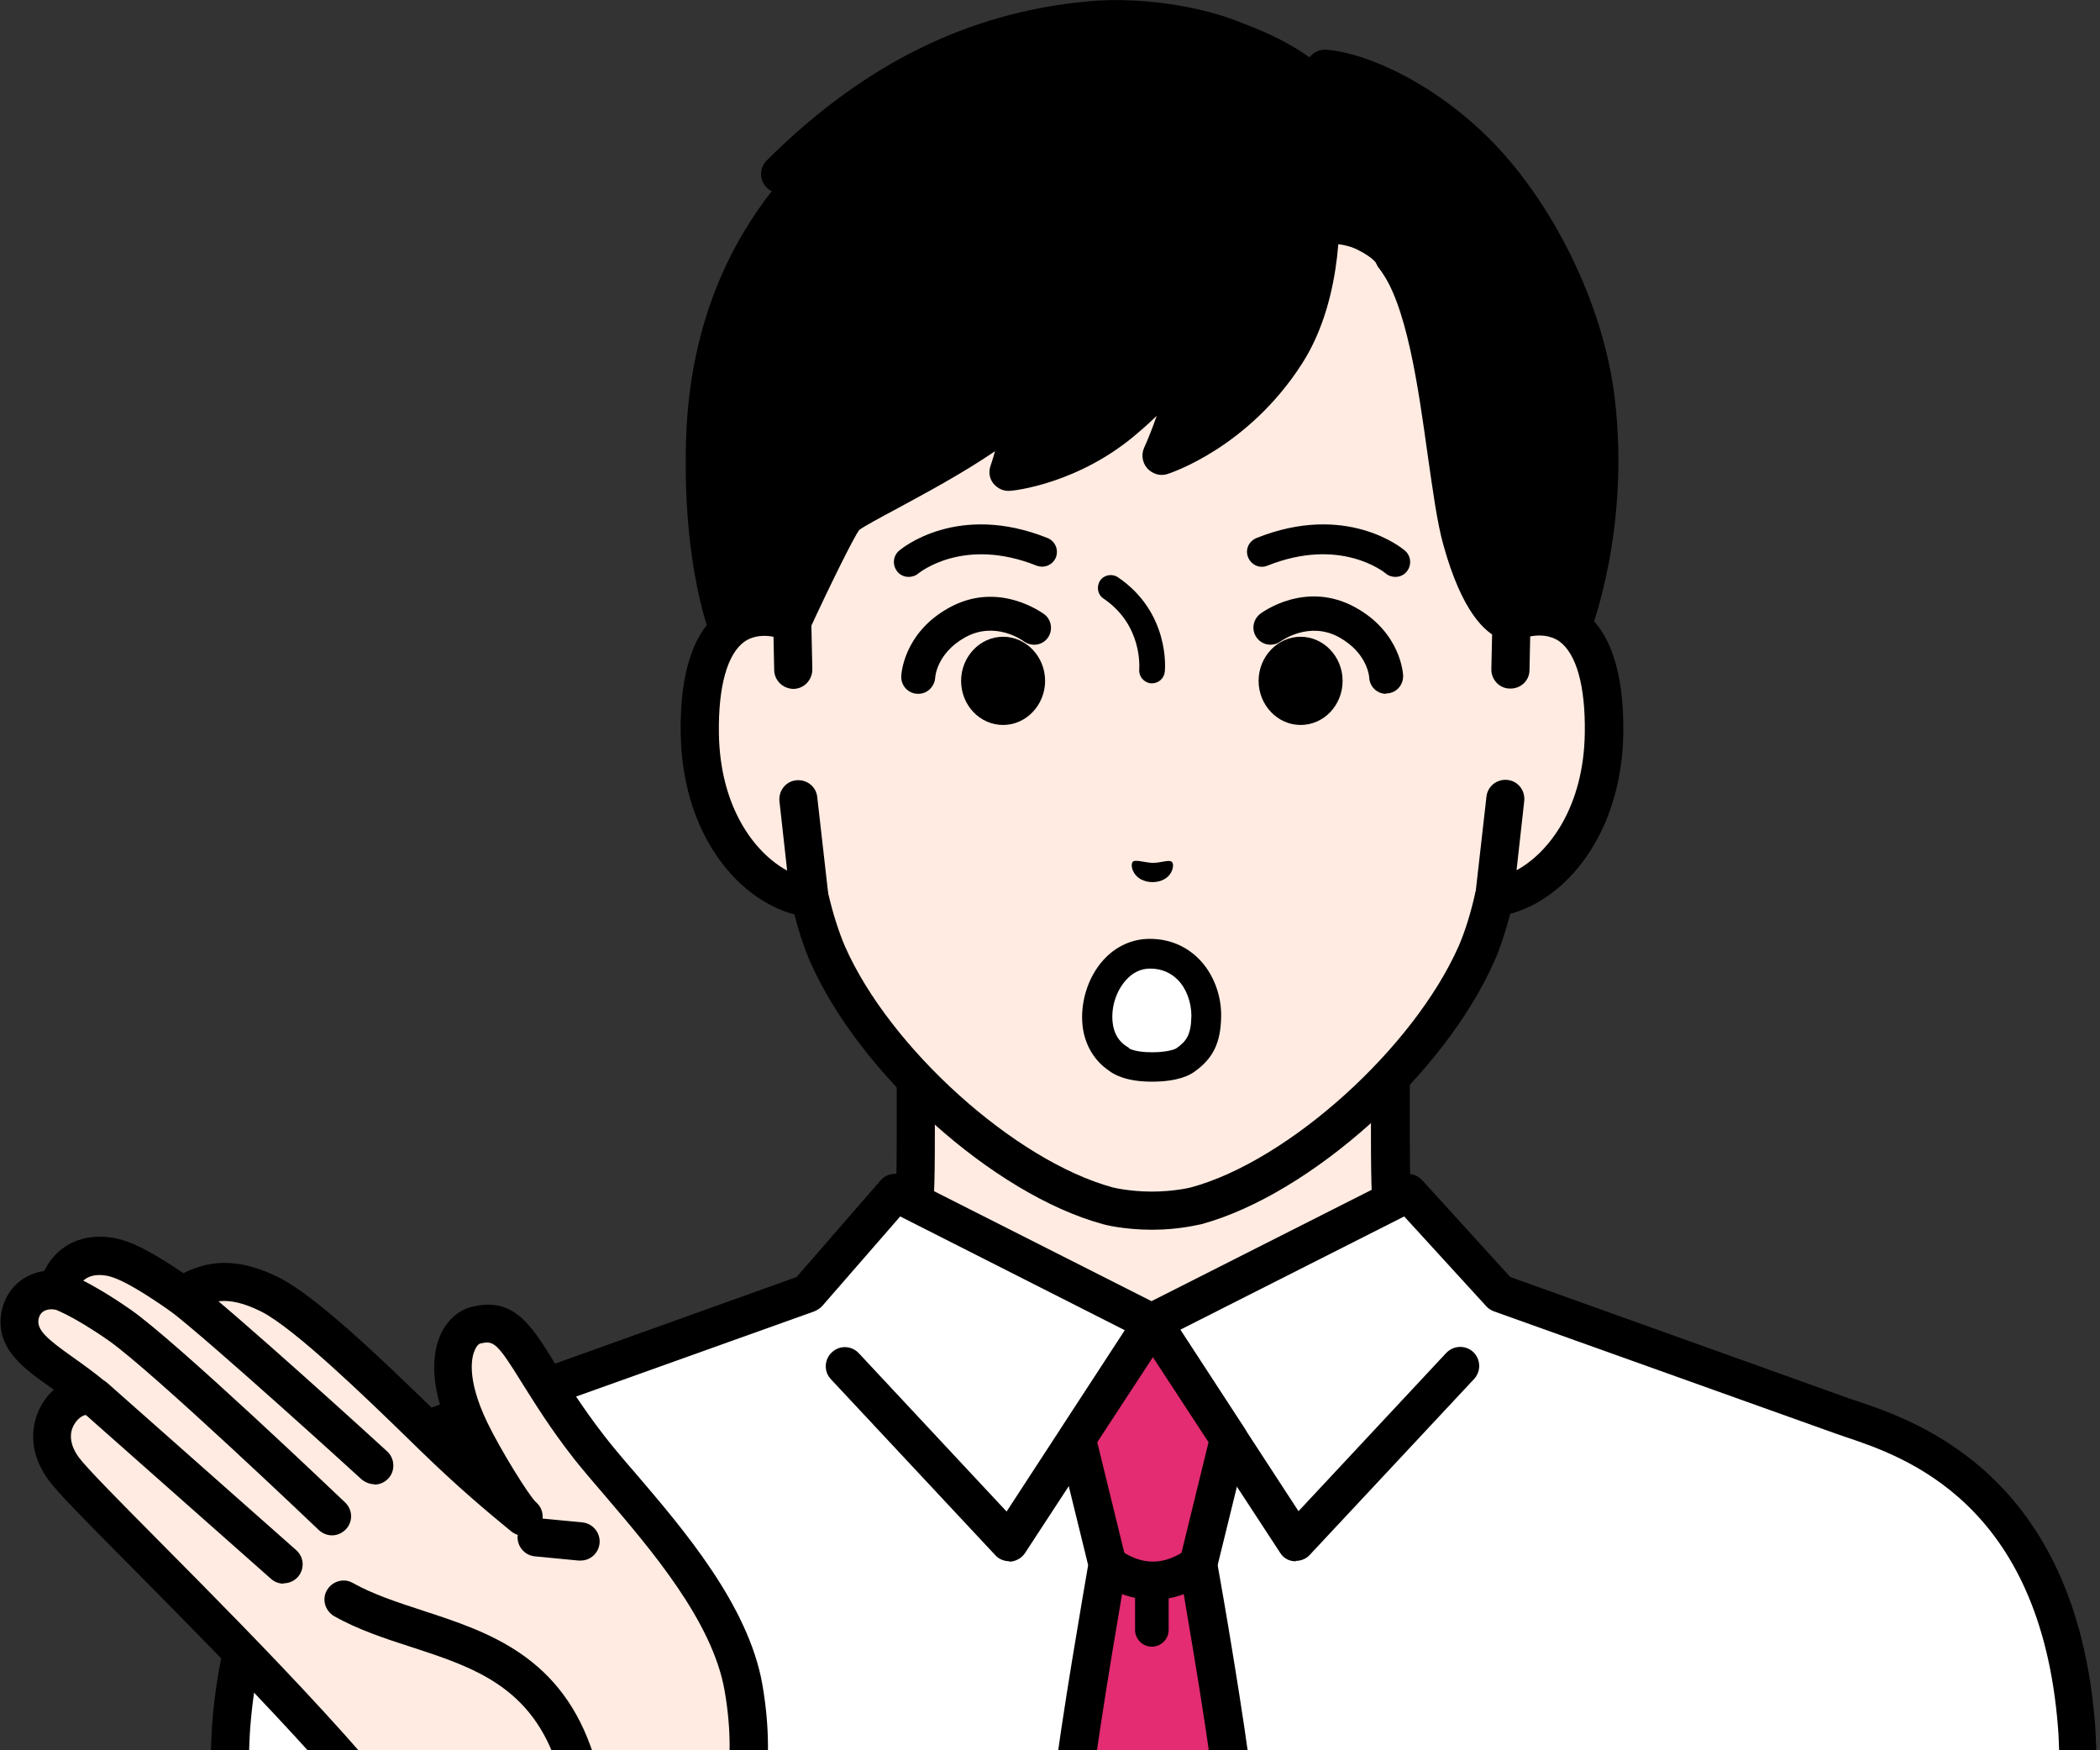 <?xml version="1.0" encoding="UTF-8"?><svg id="a" xmlns="http://www.w3.org/2000/svg" xmlns:xlink="http://www.w3.org/1999/xlink" viewBox="0 0 60 50"><rect x="0" y="0" width="60" height="50" fill="#333333" stroke="none"/><defs><style>.c{fill:none;}.c,.d,.e,.f,.g{stroke-width:0px;}.d{fill:#e32c72;}.e{fill:#000;}.h{clip-path:url(#b);}.f{fill:#ffebe1;}.g{fill:#fff;}</style><clipPath id="b"><rect class="c" y="0" width="60" height="50"/></clipPath></defs><g class="h"><path class="f" d="M46.87,40.85c-4.49-1.69-5.48-3.18-6.26-4.05-.78-.87-.89-1.51-.89-4.34v-8.81l-6.78,1.55-6.78-1.55v8.81c0,2.83-.12,3.46-.89,4.34-.78.87-1.77,2.36-6.26,4.05-4.49,1.69,8.91,9.76,8.91,9.76h10.05s13.39-8.07,8.91-9.76Z"/><path class="e" d="M37.96,51.15c-.18,0-.37-.09-.47-.26-.16-.26-.07-.59.19-.75,4.06-2.45,9.71-6.63,9.56-8.26,0-.09-.03-.31-.56-.52-4.24-1.59-5.46-3.02-6.28-3.97-.07-.08-.14-.16-.2-.23-.93-1.05-1.03-1.88-1.03-4.7v-8.13l-6.11,1.4c-.08.02-.16.02-.24,0l-6.11-1.4v8.13c0,2.82-.1,3.66-1.03,4.7-.06.07-.13.15-.2.23-.81.95-2.04,2.38-6.28,3.97-.53.2-.56.43-.56.52-.15,1.64,5.5,5.82,9.56,8.26.26.16.34.49.19.75-.16.26-.49.34-.75.19-1.73-1.04-10.35-6.39-10.08-9.3.04-.45.29-1.07,1.27-1.44,3.98-1.49,5.09-2.8,5.83-3.66.07-.09.14-.17.21-.24.62-.7.75-1.12.75-3.98v-8.81c0-.17.08-.32.21-.43.13-.1.3-.14.46-.11l6.66,1.52,6.66-1.52c.16-.04.33,0,.46.11.13.1.21.26.21.43v8.81c0,2.86.13,3.28.76,3.98.07.08.14.16.21.24.74.86,1.86,2.16,5.83,3.66.97.37,1.22.98,1.27,1.44.27,2.91-8.35,8.25-10.08,9.3-.09.05-.19.08-.28.08Z"/><path class="g" d="M52.64,40.44l-9.76-3.49-2.62-2.87-7.33,3.71-7.33-3.71-2.49,2.87-9.76,3.49c-1.34.48-6.16,1.65-6.72,8.87-.04.58-.08,2.19-.1,4.4h52.92c-.02-2.21-.06-3.82-.1-4.4-.56-7.22-5.38-8.39-6.72-8.87Z"/><path class="e" d="M59.45,54.25c-.3,0-.54-.24-.55-.54-.03-2.94-.07-4-.1-4.36-.5-6.43-4.4-7.74-6.07-8.3-.11-.04-.21-.07-.29-.1l-9.76-3.49c-.08-.03-.16-.08-.22-.15l-2.34-2.56-6.96,3.52c-.15.08-.34.08-.49,0l-6.95-3.52-2.22,2.55c-.06.07-.14.12-.23.16l-9.76,3.49c-.08.03-.18.06-.29.1-1.67.56-5.57,1.87-6.07,8.3-.03.37-.07,1.42-.1,4.36,0,.3-.25.54-.55.54,0,0,0,0,0,0-.3,0-.54-.25-.54-.55.03-2.38.06-3.88.1-4.43.55-7.15,5.1-8.67,6.81-9.25.1-.03.19-.06.27-.09l9.62-3.45,2.4-2.76c.16-.19.44-.24.66-.13l7.08,3.58,7.08-3.58c.22-.11.48-.06.65.12l2.52,2.77,9.63,3.45c.08.03.17.06.27.09,1.71.58,6.26,2.11,6.81,9.25.04.56.08,2.05.1,4.43,0,.3-.24.55-.54.55,0,0,0,0,0,0Z"/><path class="e" d="M37.03,44.6s-.03,0-.05,0c-.17-.01-.32-.1-.41-.25l-4.1-6.27c-.16-.25-.09-.59.16-.76.25-.16.59-.09.76.16l3.71,5.69,4.22-4.52c.21-.22.55-.23.77-.03.22.21.23.55.03.77l-4.7,5.03c-.1.11-.25.17-.4.17Z"/><path class="e" d="M28.84,44.6c-.15,0-.3-.06-.4-.17l-4.7-5.03c-.21-.22-.19-.57.03-.77.22-.21.57-.19.77.03l4.22,4.52,3.71-5.69c.17-.25.5-.32.76-.16.25.16.32.5.16.76l-4.1,6.27c-.09.14-.24.23-.41.25-.02,0-.03,0-.05,0Z"/><path class="d" d="M34.23,44.69l.88-3.58-2.17-3.33-2.17,3.33.88,3.58s-.76,4.29-1.02,6.53c-.04.33-.09,1.21-.15,2.49h4.94c-.06-1.28-.11-2.17-.15-2.49-.26-2.24-1.02-6.53-1.02-6.53Z"/><path class="e" d="M35.4,54.25c-.29,0-.53-.23-.54-.52-.06-1.34-.11-2.16-.15-2.45-.26-2.18-.99-6.32-1.02-6.5,0-.03,0-.07,0-.1,0-.04,0-.09.02-.13l.82-3.35-1.59-2.43-1.59,2.43.82,3.35s.02.09.02.13c0,.03,0,.07,0,.1-.03.18-.76,4.32-1.02,6.5-.03.3-.08,1.12-.15,2.46-.01.3-.27.53-.57.52-.3-.01-.53-.27-.52-.57.07-1.38.12-2.21.15-2.53.24-2.03.89-5.74,1.01-6.45l-.85-3.46c-.04-.15,0-.3.07-.43l2.17-3.33c.1-.15.27-.25.46-.25s.36.09.46.25l2.17,3.33c.08.13.11.28.07.43l-.85,3.46c.13.71.77,4.41,1.01,6.45.04.32.09,1.15.15,2.53.01.3-.22.56-.52.57,0,0-.02,0-.03,0Z"/><path class="e" d="M32.94,45.7c-.94,0-1.58-.54-1.65-.6-.23-.2-.25-.54-.05-.77.2-.23.54-.25.77-.05,0,0,.4.33.93.33s.93-.33.94-.33c.23-.2.57-.17.77.05.2.23.17.57-.05.77-.07.06-.72.6-1.65.6Z"/><path class="e" d="M32.91,47.04c-.27,0-.48-.22-.48-.48v-1.41c0-.27.22-.48.48-.48s.48.22.48.48v1.41c0,.27-.22.48-.48.48Z"/><path class="f" d="M43.19,17.76s0,0,0,0v-5.29c0-1.52-.38-3.03-1.11-4.36-1.4-2.55-4.24-5.52-9.12-5.54h-.09c-4.88.02-7.72,2.99-9.12,5.54-.73,1.34-1.11,2.84-1.11,4.36v5.29s0,0,0,0c-1.14-.43-2.69-.15-2.64,3.18.05,2.95,1.82,4.53,3.14,4.7h0c.13.56.3,1.11.51,1.6,1.36,3.08,5.04,6.4,8.01,7.2,0,0,.53.14,1.26.14s1.26-.14,1.26-.14c2.97-.8,6.65-4.12,8.01-7.2.21-.49.38-1.04.51-1.6h0c1.31-.16,3.09-1.74,3.14-4.7.05-3.33-1.5-3.61-2.64-3.18Z"/><path class="e" d="M32.91,35.13c-.79,0-1.38-.15-1.4-.16-3.12-.85-6.95-4.28-8.37-7.51-.17-.4-.32-.85-.45-1.36-1.6-.43-3.19-2.27-3.23-5.15-.03-1.76.37-2.95,1.2-3.53.41-.29.91-.41,1.44-.35v-4.6c0-1.62.41-3.22,1.18-4.63,1.19-2.17,4.02-5.8,9.59-5.83h.09c5.58.02,8.41,3.66,9.6,5.83.77,1.41,1.18,3.01,1.18,4.63v4.6c.53-.06,1.03.06,1.44.35.82.58,1.22,1.76,1.2,3.53-.05,2.88-1.64,4.73-3.23,5.15-.13.5-.28.96-.45,1.35-1.42,3.23-5.26,6.67-8.37,7.52-.03,0-.61.16-1.4.16ZM21.84,18.15c-.19,0-.39.04-.57.17-.49.35-.75,1.28-.73,2.62.04,2.65,1.58,4.03,2.66,4.16.23.03.41.2.46.42.14.58.3,1.09.48,1.51,1.28,2.91,4.86,6.13,7.65,6.89,0,0,.47.12,1.12.12s1.12-.12,1.12-.12c2.79-.76,6.36-3.98,7.65-6.9.18-.42.34-.93.47-1.51.05-.22.24-.39.46-.42,1.08-.13,2.61-1.51,2.66-4.16.02-1.34-.24-2.27-.73-2.62-.39-.28-.9-.15-1.17-.05-.02,0-.04.01-.05.02-.14.04-.3.02-.43-.06-.16-.1-.26-.28-.26-.46v-5.29c0-1.43-.36-2.85-1.05-4.1-1.07-1.96-3.62-5.24-8.64-5.26h-.08c-5.01.02-7.56,3.31-8.64,5.26-.69,1.25-1.05,2.67-1.05,4.1v5.29c0,.18-.09.35-.24.45-.15.1-.34.12-.5.06-.15-.06-.37-.12-.6-.12Z"/><path class="e" d="M39.35,7.59c1.33,1.68,1.89,5.98,2.41,7.83.67,2.38,1.43,2.34,1.43,2.34l.57.78,1.13-.63s1.13-2.81.68-6.51c-.25-2.06-1.31-4.67-3-6.6-1.57-1.8-3.61-2.74-4.73-2.83-1.49-1.3-4.3-2.12-6.51-1.81-3.75.53-6.77,2.55-9.03,4.8l.77.12c-.85,1-2.8,3.23-2.92,7.54-.1,3.58.7,5.44.7,5.44l1.12.48.68-.78s1.27-2.76,1.54-3.04c.39-.4,3.36-1.63,5.15-3.23-.13.86-.49,1.95-.49,1.95,0,0,1.78-.17,3.35-1.54,1.3-1.13,1.81-1.95,1.81-1.95,0,0-.05.85-.26,1.56-.26.89-.54,1.47-.54,1.47,0,0,2.13-.65,3.55-2.93.9-1.46.99-3.07.99-3.07,0,0,.54-.09,1.03.15s.59.45.59.45Z"/><path class="e" d="M21.96,19.09c-.07,0-.15-.01-.22-.04l-1.12-.48c-.13-.06-.23-.16-.28-.29-.03-.08-.84-2.01-.74-5.67.1-3.64,1.48-5.9,2.45-7.15-.13-.06-.23-.18-.28-.32-.06-.2-.01-.41.13-.55C24.65,1.85,27.64.36,31.07.04c1.63-.16,4,.18,5.37,1.12.25.17.31.51.14.76-.17.25-.51.31-.76.14-1.14-.79-3.24-1.07-4.65-.93-2.87.27-5.42,1.43-7.77,3.54.08.06.13.14.17.24.07.19.03.39-.1.54l-.03.03c-.86,1.01-2.65,3.1-2.76,7.17-.08,2.76.4,4.47.58,5.02l.54.23.37-.42c.49-1.07,1.33-2.83,1.62-3.12.19-.19.55-.39,1.34-.81,1.08-.58,2.72-1.45,3.83-2.44.17-.15.42-.18.62-.07.2.11.31.34.28.56-.06.37-.15.78-.25,1.14.6-.19,1.44-.55,2.21-1.22,1.21-1.05,1.7-1.82,1.71-1.83.13-.21.39-.3.62-.23.23.07.39.29.39.54,0,.03-.02.71-.22,1.48-.04.14-.08.27-.12.41.64-.42,1.43-1.09,2.08-2.09,1.06-1.64.89-4.02.89-4.04-.02-.3.2-.56.5-.59.3-.02.56.2.59.5,0,.11.2,2.76-1.06,4.72-1.54,2.4-3.75,3.12-3.84,3.15-.21.07-.43,0-.58-.16-.14-.16-.18-.39-.09-.59,0,0,.18-.39.36-.91-.16.15-.33.31-.52.47-1.68,1.47-3.58,1.67-3.66,1.67-.19.02-.36-.06-.48-.2-.12-.14-.15-.33-.09-.51,0,0,.06-.17.13-.42-.97.66-2.03,1.22-2.8,1.64-.45.24-.97.52-1.08.61-.15.19-.87,1.65-1.44,2.89-.02.05-.05.09-.08.13l-.68.78c-.11.12-.26.19-.41.19Z"/><path class="e" d="M43.76,19.09c-.17,0-.34-.08-.44-.22l-.45-.62c-.44-.17-1.1-.77-1.63-2.68-.18-.64-.3-1.54-.45-2.58-.27-1.93-.6-4.34-1.4-5.35-.19-.24-.15-.58.09-.77.24-.19.58-.15.77.09.99,1.24,1.33,3.71,1.63,5.88.13.96.26,1.86.42,2.43.45,1.6.89,1.91.97,1.95.15.02.29.1.38.22l.29.39.53-.29c.22-.65.95-3.07.58-6.07-.26-2.14-1.39-4.62-2.87-6.31-1.57-1.8-3.51-2.58-4.37-2.65-.3-.02-.52-.29-.5-.59.02-.3.29-.52.59-.5,1.32.11,3.49,1.18,5.1,3.02,1.64,1.87,2.84,4.52,3.13,6.89.46,3.79-.67,6.66-.71,6.78-.05.12-.13.21-.24.27l-1.13.63c-.08.05-.18.07-.27.07ZM43.16,17.22s0,0,0,0c0,0,0,0,0,0ZM43.16,17.22s0,0,0,0c0,0,0,0,0,0ZM43.16,17.22s0,0,0,0c0,0,0,0,0,0ZM43.16,17.22s0,0,0,0c0,0,0,0,0,0ZM43.16,17.22h0,0Z"/><path class="f" d="M22.67,19.13l-.03-1.36c-1.14-.43-2.69-.15-2.64,3.18.05,2.95,1.82,4.53,3.14,4.7l-.32-2.82-.14-3.69Z"/><path class="e" d="M23.13,26.19s-.05,0-.07,0c-1.71-.21-3.56-2.12-3.61-5.23-.03-1.76.37-2.95,1.2-3.53.6-.42,1.37-.48,2.18-.17.21.08.35.28.35.5l.03,1.36c0,.3-.23.55-.53.56-.3,0-.55-.23-.56-.53l-.02-.96c-.26-.05-.57-.04-.83.14-.49.35-.75,1.28-.73,2.62.03,2.1,1.01,3.41,1.95,3.92l-.22-1.98c-.03-.3.18-.57.48-.6.3-.03.57.18.6.48l.32,2.82c.02.17-.04.33-.16.45-.1.1-.24.16-.38.16Z"/><path class="f" d="M43.19,17.76l-.03,1.36-.14,3.69-.32,2.82c1.31-.16,3.09-1.74,3.14-4.7.05-3.33-1.5-3.61-2.64-3.18Z"/><path class="e" d="M42.69,26.19c-.14,0-.28-.06-.38-.16-.12-.12-.18-.28-.16-.45l.32-2.82c.03-.3.3-.51.6-.48.3.03.51.3.48.6l-.22,1.98c.94-.51,1.92-1.82,1.95-3.92.02-1.34-.24-2.27-.73-2.62-.26-.18-.57-.19-.83-.14l-.02.96c0,.3-.25.54-.56.53-.3,0-.54-.26-.53-.56l.03-1.36c0-.22.14-.42.35-.5.81-.31,1.59-.25,2.18.17.82.58,1.22,1.76,1.2,3.53-.05,3.11-1.9,5.01-3.61,5.23-.02,0-.05,0-.07,0Z"/><path class="e" d="M32.92,19.52s-.02,0-.04,0c-.2-.02-.35-.2-.33-.4,0-.05.1-1.26-1.02-2.02-.17-.11-.21-.34-.1-.51.11-.17.34-.21.51-.1,1.49,1.01,1.35,2.63,1.34,2.7-.02.19-.18.33-.36.33Z"/><path class="e" d="M32.35,24.63c.08-.09.29,0,.57.02.28,0,.49-.11.57-.02.08.09-.01.56-.56.57-.55-.01-.65-.48-.57-.57Z"/><path class="g" d="M33.87,30.28c.42-.3.59-.62.6-1.26.01-.8-.51-1.78-1.61-1.78-1.01,0-1.59,1.11-1.49,2.01.05.45.27.79.59,1,0,0,.23.23.96.23s.95-.2.95-.2Z"/><path class="e" d="M32.91,30.9c-.74,0-1.09-.21-1.22-.31-.43-.29-.7-.75-.76-1.29-.07-.66.15-1.38.59-1.87.35-.39.82-.61,1.33-.61.55,0,1.03.2,1.4.57.41.41.65,1.03.64,1.64-.01.76-.23,1.21-.77,1.59-.12.09-.46.28-1.21.28ZM32.24,29.94c.05.03.24.12.67.12s.63-.08.68-.1c0-.01,0,0,.03-.02.28-.2.41-.38.42-.92,0-.38-.14-.78-.39-1.03-.21-.21-.47-.32-.79-.32-.26,0-.5.11-.69.33-.28.31-.43.78-.38,1.21.03.3.17.54.41.69.04.02.04.02.06.04ZM33.58,29.96h0ZM32.25,29.95h0Z"/><path class="e" d="M25.96,16.48c-.12,0-.24-.05-.32-.15-.15-.18-.13-.45.05-.6.07-.06,1.67-1.39,4.24-.36.22.09.32.33.24.55-.09.22-.33.32-.55.24-2.1-.84-3.36.21-3.38.22-.08.07-.18.1-.28.1Z"/><path class="e" d="M39.87,16.48c-.1,0-.2-.03-.28-.1-.05-.04-1.3-1.05-3.38-.22-.22.09-.46-.02-.55-.24-.09-.22.02-.46.24-.55,2.57-1.03,4.18.3,4.24.36.18.15.2.42.05.6-.08.1-.2.15-.32.15Z"/><path class="e" d="M26.23,19.82s-.02,0-.02,0c-.26-.01-.47-.23-.46-.5,0-.05.06-1.23,1.35-1.95,1.42-.8,2.68.14,2.74.18.21.16.25.47.09.68-.16.21-.46.25-.68.09-.04-.03-.82-.59-1.68-.11-.8.45-.85,1.12-.85,1.15-.02.26-.23.46-.48.46Z"/><path class="e" d="M27.46,19.45c0,.7.54,1.26,1.2,1.26s1.2-.57,1.2-1.26-.54-1.26-1.2-1.26-1.2.57-1.2,1.26Z"/><path class="e" d="M39.6,19.82c-.26,0-.47-.21-.48-.47,0-.02-.05-.69-.85-1.14-.86-.48-1.64.09-1.68.11-.21.16-.52.12-.68-.1-.16-.21-.12-.51.09-.68.05-.04,1.31-.98,2.74-.18,1.29.72,1.35,1.9,1.35,1.95,0,.27-.2.49-.47.5,0,0-.01,0-.02,0Z"/><path class="e" d="M38.36,19.45c0,.7-.54,1.26-1.2,1.26s-1.2-.57-1.2-1.26.54-1.26,1.2-1.26,1.2.57,1.2,1.26Z"/><path class="f" d="M16.82,41.33c-1.92-2.48-1.99-3.78-3.22-3.48-.59.14-1.07,1.16-.18,3.01.37.77,1.26,2.24,1.53,2.46-.73-.6-1.53-1.28-2.58-2.29-1.05-1.01-3.5-3.46-4.66-4.05-1.35-.68-2.01-.25-2.54.01-.87-.6-1.55-1.02-2.05-1.1-1.21-.21-1.52.89-1.46.97-.52-.09-1.01.19-1.1.72-.17.98,1.09,1.4,2.16,2.34-.64-.35-1.81.78-.91,2.02.79,1.08,8.67,8.4,10.59,11.77h8.01l.61-1.52s.67-1.44.22-3.99c-.47-2.68-3.21-5.31-4.42-6.86Z"/><path class="e" d="M20.41,54.25c-.07,0-.14-.01-.2-.04-.28-.11-.42-.43-.3-.71l.61-1.52s0-.02.01-.03c0-.01.58-1.35.17-3.67-.35-1.97-2.1-4.01-3.37-5.5-.35-.41-.68-.79-.94-1.12-.68-.87-1.12-1.59-1.48-2.16-.71-1.15-.81-1.21-1.18-1.12-.04,0-.11.06-.16.18-.08.16-.27.78.35,2.07.38.79,1.19,2.09,1.39,2.28.23.19.26.53.07.76-.19.23-.53.27-.77.08,0,0,0,0,0,0h0c-.72-.59-1.53-1.27-2.61-2.32l-.38-.37c-1.11-1.08-3.19-3.1-4.15-3.59-1.02-.51-1.47-.28-1.95-.04l-.11.06c-.18.09-.39.07-.55-.04-.62-.43-1.39-.94-1.83-1.01-.6-.1-.78.28-.82.4,0,.1-.02.2-.07.3-.11.2-.35.31-.57.27-.13-.02-.25,0-.34.06-.07.05-.11.12-.13.22-.05.31.26.57.98,1.08.31.22.66.47,1,.76.21.18.25.49.09.72-.16.23-.46.3-.71.17-.04,0-.2.05-.32.24-.11.16-.23.5.11.97.22.3,1.19,1.28,2.32,2.42,2.77,2.79,6.95,7.01,8.31,9.4.15.26.06.59-.2.74-.26.15-.59.06-.74-.2-1.29-2.27-5.41-6.42-8.14-9.18-1.42-1.43-2.17-2.19-2.42-2.54-.7-.96-.44-1.9,0-2.41.05-.06.1-.11.16-.16-.02-.02-.05-.03-.07-.05-.79-.55-1.61-1.13-1.43-2.16.07-.38.27-.71.58-.93.19-.13.41-.22.64-.25.02-.03.03-.06.05-.09.37-.68,1.09-1,1.92-.86.55.09,1.21.47,2.01,1.01.56-.27,1.39-.55,2.74.13,1.03.52,2.82,2.22,4.42,3.78l.33.32c-.51-1.31-.31-2.12-.13-2.5.19-.4.51-.68.89-.77,1.19-.29,1.68.51,2.36,1.61.34.55.77,1.24,1.41,2.07.24.31.56.69.9,1.08,1.36,1.59,3.22,3.76,3.62,6.02.45,2.57-.17,4.11-.25,4.3l-.6,1.51c-.09.21-.29.34-.51.34ZM2.07,36.5s0,0,0,0c0,0,0,0,0,0ZM2.07,36.5s0,0,0,0c0,0,0,0,0,0ZM2.07,36.5s0,0,0,0c0,0,0,0,0,0ZM2.07,36.5s0,0,0,0c0,0,0,0,0,0ZM2.07,36.49s0,0,0,0c0,0,0,0,0,0Z"/><path class="e" d="M16.46,50.88c-.23,0-.45-.15-.52-.38-.73-2.32-2.41-2.87-4.19-3.45-.74-.24-1.51-.49-2.2-.88-.26-.15-.36-.48-.21-.74.15-.26.48-.36.74-.21.59.33,1.27.55,2,.79,1.87.61,3.99,1.3,4.89,4.16.09.29-.07.59-.36.68-.05.02-.11.03-.16.03Z"/><path class="e" d="M10.7,42.4c-.13,0-.26-.05-.37-.14-.04-.04-4.38-3.99-5.48-4.82-.24-.18-.29-.52-.11-.76.18-.24.52-.29.76-.11,1.14.86,5.38,4.72,5.56,4.89.22.2.24.55.04.77-.11.12-.26.18-.4.18Z"/><path class="e" d="M9.49,43.86c-.14,0-.27-.05-.38-.15-.05-.05-4.75-4.53-6-5.41-1.06-.74-1.6-.92-1.61-.92-.28-.09-.45-.4-.36-.68s.39-.45.68-.36c.07.02.7.23,1.91,1.07,1.32.92,5.94,5.33,6.13,5.51.22.21.23.55.02.77-.11.11-.25.17-.39.17Z"/><path class="e" d="M8.1,45.24c-.13,0-.26-.05-.36-.14l-5.39-4.77c-.23-.2-.25-.54-.05-.77.2-.23.54-.25.77-.05l5.39,4.77c.23.2.25.54.05.77-.11.12-.26.18-.41.18Z"/><path class="e" d="M16.58,44.58s-.04,0-.05,0l-1.25-.12c-.3-.03-.52-.3-.49-.6.03-.3.3-.52.6-.49l1.25.12c.3.03.52.3.49.6-.03.28-.26.49-.54.49Z"/></g></svg>